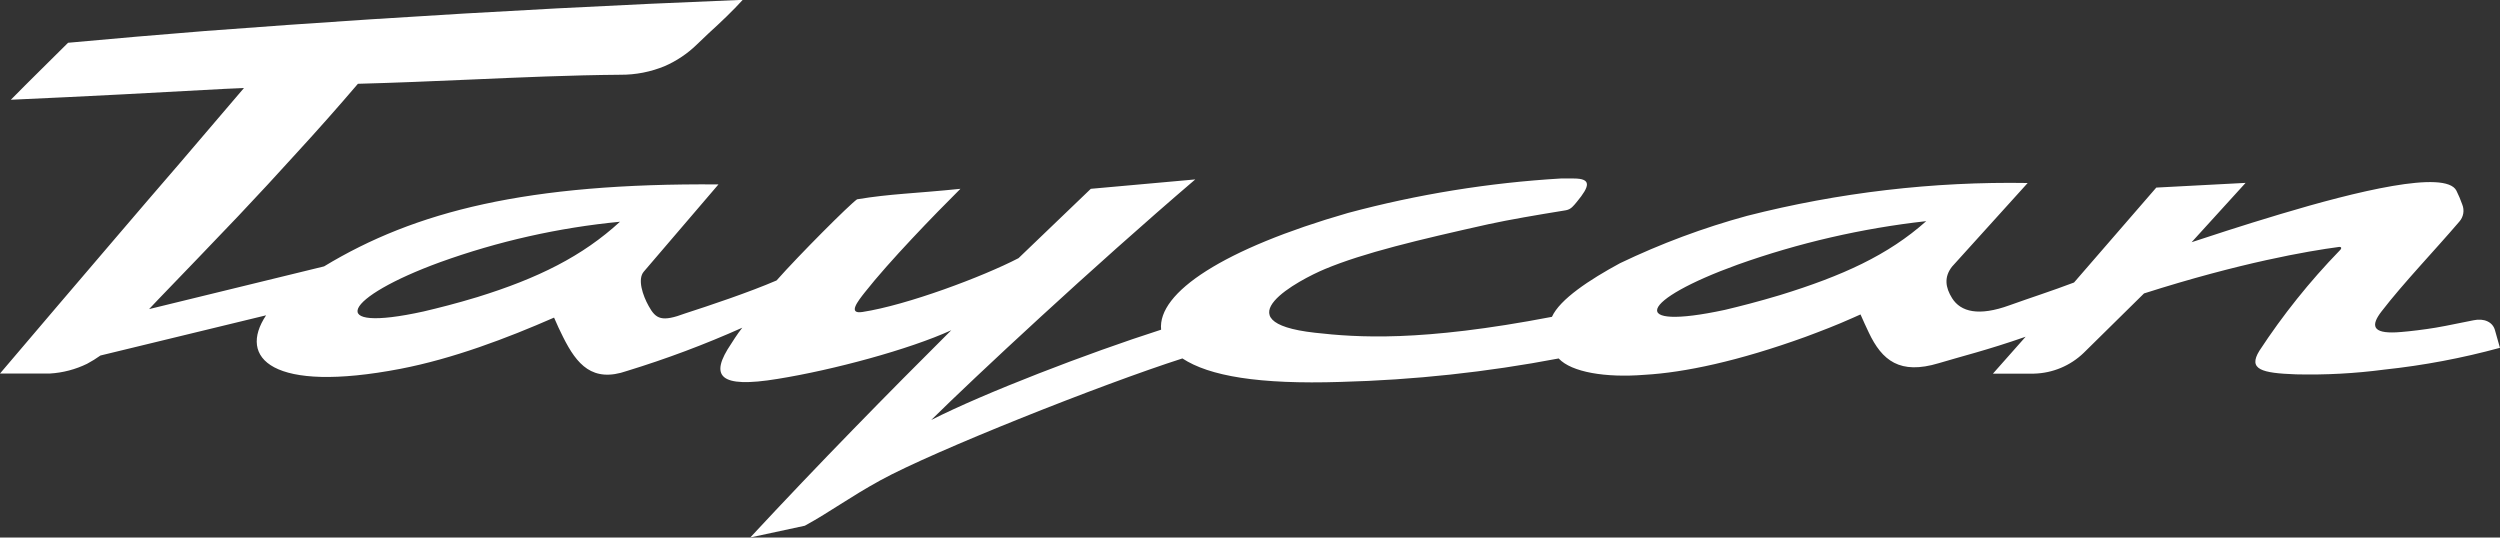 <svg width="200" height="43" viewBox="0 0 200 43" fill="none" xmlns="http://www.w3.org/2000/svg">
<rect x="0" y="0" width="200" height="43" fill="#333333" stroke="none"/>
<path fill-rule="evenodd" clip-rule="evenodd" d="M124.7 28.685C125.728 29.779 128.455 30.234 131.562 29.985C134.768 29.802 139.072 28.891 144.442 26.948C145.7 26.479 146.93 26.009 148.198 25.441C148.409 25.352 148.625 25.253 148.841 25.155C149.061 25.657 149.277 26.131 149.502 26.601C150.563 28.844 151.99 29.994 155.098 29.056C156.787 28.544 159.022 28 162.049 26.939L159.435 29.891H162.721C164.212 29.854 165.634 29.258 166.706 28.22L171.522 23.474C179.243 21.01 184.665 20.081 187.11 19.757C187.312 19.733 187.378 19.851 187.167 20.048C184.776 22.512 182.626 25.198 180.745 28.07C179.83 29.558 180.924 29.849 183.679 29.948C186.045 30.004 188.412 29.877 190.758 29.567C193.878 29.235 196.968 28.652 199.995 27.826L199.606 26.446C199.432 25.746 198.714 25.446 197.892 25.62C196.015 26 195.048 26.202 194.137 26.324C193.1 26.474 192.114 26.568 191.701 26.587C189.795 26.68 189.65 26.047 190.514 24.925C192.264 22.648 194.813 19.996 196.747 17.729C196.91 17.546 197.018 17.321 197.06 17.08C197.101 16.838 197.074 16.59 196.982 16.363C196.848 15.983 196.691 15.612 196.512 15.251C195.644 13.556 188.443 15.326 182.431 17.128C179.29 18.067 176.53 18.982 175.329 19.377L179.647 14.631L172.503 15.007L165.922 22.601C164.143 23.277 162.458 23.812 160.759 24.423C158.299 25.319 156.858 24.953 156.168 23.855C155.628 22.996 155.511 22.155 156.168 21.325L162.214 14.64C154.646 14.514 147.096 15.399 139.762 17.269C136.268 18.222 132.866 19.49 129.6 21.057C127.164 22.376 124.789 23.939 124.155 25.347C113.617 27.37 108.552 26.995 105.196 26.619C97.512 25.761 103.99 22.362 105.989 21.526C109.083 20.231 113.5 19.18 119.076 17.936C120.766 17.57 122.944 17.199 125.061 16.856L125.282 16.819C125.69 16.743 125.887 16.457 126.141 16.157C127.197 14.88 127.342 14.279 125.882 14.279C125.549 14.279 125.221 14.279 124.869 14.279C119.116 14.619 113.414 15.542 107.848 17.034C97.897 19.898 92.588 23.399 92.889 26.375C87.031 28.253 78.708 31.454 74.498 33.599C77.924 30.215 87.383 21.395 95.621 14.354L87.265 15.105L81.482 20.653C78.614 22.141 72.564 24.409 68.996 24.958C67.795 25.146 68.63 24.094 69.18 23.395C71.118 20.93 74.737 17.189 76.835 15.105C73.141 15.485 71.24 15.499 68.565 15.945C67.954 16.368 63.95 20.377 62.124 22.437C59.947 23.376 56.797 24.432 54.821 25.07C52.943 25.774 52.474 25.54 51.892 24.479C51.422 23.639 50.981 22.339 51.502 21.733L57.477 14.753C42.185 14.631 33.21 16.898 25.925 21.311L11.927 24.728L12.674 23.939C14.805 21.724 16.945 19.513 19.062 17.283C20.646 15.609 22.21 13.918 23.756 12.209C25.421 10.397 27.047 8.562 28.633 6.703C31.642 6.623 34.637 6.496 37.641 6.365C41.635 6.191 45.62 6.013 49.634 5.98C50.856 5.989 52.068 5.751 53.197 5.281C54.132 4.87 54.987 4.297 55.722 3.586C56.032 3.291 56.365 2.981 56.708 2.647C57.647 1.793 58.627 0.864 59.421 -0.014C54.461 0.183 49.506 0.412 44.555 0.671C39.605 0.931 34.645 1.222 29.675 1.544C25.241 1.832 20.807 2.145 16.372 2.483C12.73 2.774 9.088 3.084 5.445 3.422C3.929 4.938 2.37 6.45 0.868 7.98C3.822 7.848 6.775 7.706 9.726 7.553L17.95 7.111L19.517 7.041L14.354 13.087C12.699 15.002 11.043 16.93 9.388 18.87C7.783 20.747 6.179 22.625 4.577 24.503C3.051 26.286 1.53 28.089 0 29.882H3.999C5.03 29.82 6.038 29.556 6.966 29.103C7.337 28.905 7.694 28.684 8.036 28.441L21.287 25.225C19.015 28.633 21.724 31.487 32.036 29.506C36.223 28.699 40.546 27.065 44.325 25.408C44.569 25.976 44.794 26.465 45.053 26.976C46.151 29.164 47.4 30.637 50.16 29.675C53.302 28.713 56.383 27.557 59.383 26.216C58.965 26.741 58.534 27.441 58.501 27.492C56.75 30.074 57.468 31.098 62.228 30.309C66.635 29.6 72.728 27.962 76.103 26.418C71.118 31.379 65.485 37.115 60.022 42.997L64.387 42.058C66.457 40.922 67.969 39.777 70.442 38.42C74.723 36.073 88.171 30.731 94.593 28.675C96.738 30.084 100.695 30.764 107.266 30.553C113.12 30.399 118.952 29.772 124.704 28.675L124.7 28.685ZM154.098 17.692C151.042 20.419 147.385 22.071 142.41 23.606C140.678 24.127 139.18 24.507 137.993 24.789C130.069 26.493 131.173 24.005 139.016 21.17C143.892 19.432 148.953 18.265 154.098 17.692ZM49.61 17.729C46.592 20.503 43.039 22.264 38.195 23.765C36.51 24.277 35.05 24.643 33.89 24.916C25.84 26.69 27.539 23.775 35.205 20.977C39.851 19.3 44.689 18.212 49.606 17.738" fill="white"/>
</svg>
